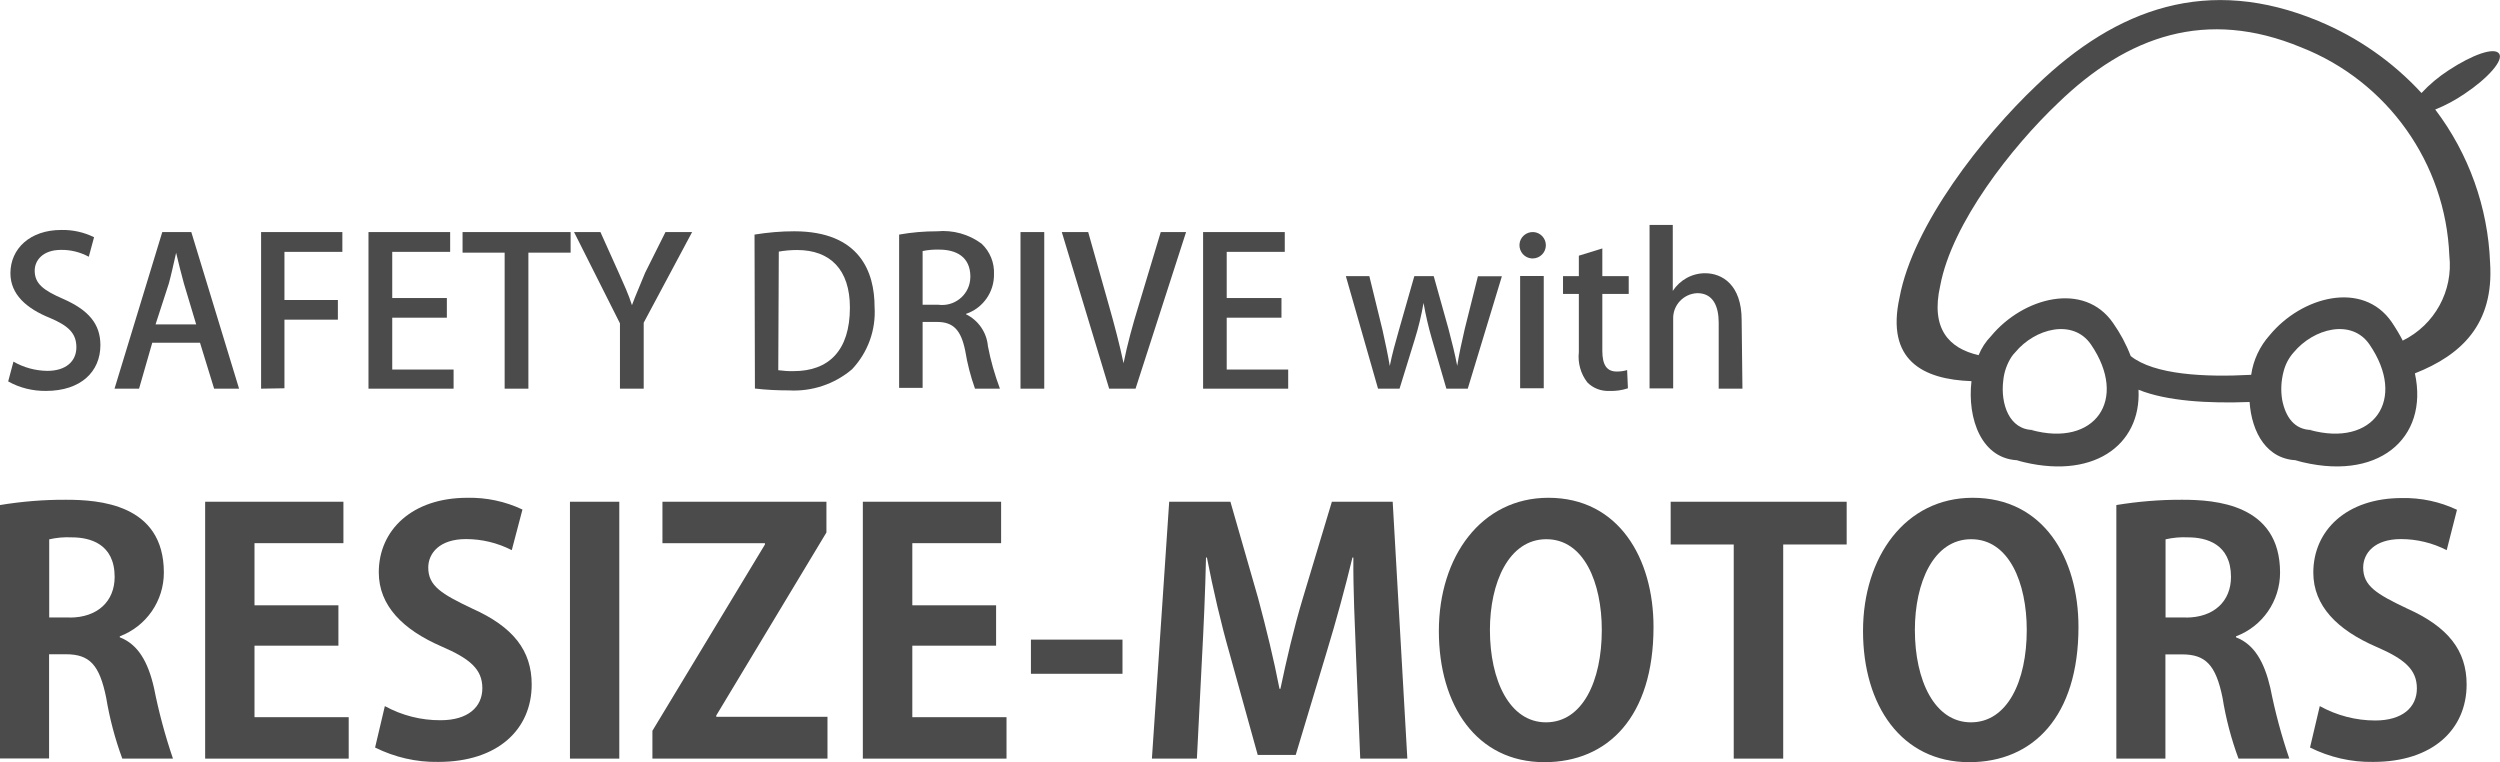 <?xml version="1.0" encoding="UTF-8"?>
<svg id="_レイヤー_1" data-name="レイヤー 1" xmlns="http://www.w3.org/2000/svg" viewBox="0 0 189.49 57.77">
  <defs>
    <style>
      .cls-1 {
        fill: #333;
      }

      .cls-2 {
        opacity: .88;
      }
    </style>
  </defs>
  <g class="cls-2">
    <path class="cls-1" d="M184.58,8.3c.78-.31,1.52-.71,2.21-1.18,1.79-1.19,3-2.56,2.63-3.06s-2,.07-3.83,1.27c-.75,.49-1.44,1.06-2.05,1.72-2.18-2.37-4.85-4.23-7.82-5.46-8.34-3.46-15.26-1-21.36,4.88-4.07,3.86-9.36,10.58-10.38,16.07-1.05,4.76,1.75,6.22,5.45,6.35-.33,2.82,.75,6,3.67,6h-.24c5.71,1.6,9.45-1.11,9.23-5.35,2.14,.87,5.32,1.05,8.42,.93,.16,2.31,1.31,4.42,3.71,4.42h-.24c6.24,1.75,10.14-1.66,9.06-6.59,3.52-1.39,6-3.72,5.7-8.37-.16-4.21-1.61-8.27-4.16-11.63Zm-30.62,24.29h.16c-1.84,0-2.5-2-2.28-3.75h0c.06-.64,.28-1.26,.63-1.8h0c.08-.12,.18-.24,.28-.34,1.5-1.81,4.37-2.56,5.73-.6,2.87,4.19,.31,7.82-4.52,6.49Zm21.12,0h.15c-1.33,0-2-1-2.25-2.28h0c-.12-.72-.08-1.46,.11-2.17h0c.14-.54,.4-1.03,.77-1.44,1.51-1.81,4.38-2.56,5.73-.6,2.88,4.19,.31,7.82-4.51,6.49Zm7.05-6.75c-.25-.49-.54-.97-.85-1.43-2.19-3.17-6.82-1.95-9.25,1-.75,.84-1.24,1.88-1.4,3-3.52,.19-7.34,0-9.13-1.42-.34-.89-.79-1.73-1.34-2.51-2.19-3.17-6.81-1.95-9.25,1-.4,.41-.72,.9-.94,1.44-2.24-.51-3.65-2-2.91-5.26,.88-4.74,5.43-10.53,8.94-13.86,5.26-5.09,11.23-7.19,18.42-4.21,6.54,2.57,10.95,8.77,11.23,15.79,.3,2.67-1.11,5.24-3.52,6.43v.03Z"/>
    <path class="cls-1" d="M9.09,48.31c1.37,.53,2.13,1.85,2.58,3.82,.36,1.82,.84,3.61,1.44,5.37h-3.84c-.55-1.49-.96-3.04-1.22-4.61-.51-2.51-1.26-3.3-3.06-3.3h-1.27v7.9H0v-19.21c1.65-.27,3.33-.41,5-.4,2.46,0,7.42,.3,7.42,5.52,0,2.15-1.33,4.07-3.34,4.83v.08Zm-3.81-1.5c2.12,0,3.41-1.24,3.41-3.08,0-2.51-1.87-3-3.24-3-.58-.03-1.16,.02-1.72,.15v5.92h1.55Z"/>
    <path class="cls-1" d="M26.43,57.5H15.55v-19.47h10.48v3.14h-6.74v4.71h6.36v3.06h-6.36v5.42h7.14v3.14Z"/>
    <path class="cls-1" d="M38.79,41.7c-1.07-.55-2.26-.84-3.47-.84-2,0-2.86,1.07-2.86,2.16,0,1.39,1,2,3.34,3.11,3.11,1.39,4.5,3.19,4.5,5.75,0,3.39-2.55,5.87-7.08,5.87-1.66,.03-3.3-.35-4.79-1.09l.74-3.14c1.3,.71,2.75,1.08,4.23,1.07,2.07,0,3.16-1,3.16-2.43s-.93-2.23-3.09-3.16c-2.93-1.27-4.76-3.09-4.76-5.62,0-3.19,2.51-5.65,6.71-5.65,1.44-.03,2.87,.27,4.18,.89l-.81,3.08Z"/>
    <path class="cls-1" d="M43.2,38.03h3.74v19.47h-3.74v-19.47Z"/>
    <path class="cls-1" d="M62.64,40.36l-8.35,13.87v.1h8.43v3.17h-13.27v-2.11l8.53-14.12v-.1h-7.77v-3.14h12.43v2.33Z"/>
    <path class="cls-1" d="M76.29,57.5h-10.89v-19.47h10.48v3.14h-6.73v4.71h6.35v3.06h-6.35v5.42h7.14v3.14Z"/>
    <path class="cls-1" d="M78.14,48.48h6.94v2.59h-6.94v-2.59Z"/>
    <path class="cls-1" d="M106.67,57.5h-3.57l-.31-7.57c-.1-2.59-.23-5.22-.21-7.67h-.07c-.56,2.33-1.27,4.91-1.93,7.08l-2.37,7.88h-2.88l-2.15-7.75c-.63-2.2-1.24-4.83-1.7-7.21h-.07c-.05,2.45-.18,5.34-.31,7.74l-.38,7.5h-3.41l1.31-19.47h4.64l2.1,7.31c.63,2.36,1.19,4.64,1.62,6.87h.07c.46-2.18,1-4.54,1.7-6.87l2.2-7.31h4.61l1.11,19.47Z"/>
    <path class="cls-1" d="M125.33,47.52c0,6.79-3.44,10.25-8.27,10.25-5.14,0-8-4.3-8-9.94s3.21-10.1,8.3-10.1c5.34,0,7.97,4.6,7.97,9.79Zm-12.4,.23c0,3.82,1.49,7,4.25,7s4.23-3.11,4.23-7c0-3.57-1.34-6.88-4.2-6.88s-4.28,3.31-4.28,6.88Z"/>
    <path class="cls-1" d="M139.97,41.27h-4.81v16.23h-3.75v-16.23h-4.78v-3.24h13.34v3.24Z"/>
    <path class="cls-1" d="M157.54,47.52c0,6.79-3.44,10.25-8.28,10.25-5.14,0-8.05-4.3-8.05-9.94s3.22-10.1,8.31-10.1c5.39,0,8.02,4.6,8.02,9.79Zm-12.4,.23c0,3.82,1.49,7,4.25,7s4.23-3.11,4.23-7c0-3.57-1.34-6.88-4.21-6.88s-4.27,3.31-4.27,6.88Z"/>
    <path class="cls-1" d="M169.49,48.31c1.37,.53,2.13,1.85,2.59,3.82,.36,1.82,.84,3.61,1.44,5.37h-3.85c-.55-1.49-.96-3.04-1.21-4.61-.51-2.51-1.3-3.29-3.07-3.29h-1.26v7.9h-3.72v-19.22c1.65-.27,3.33-.41,5-.4,2.45,0,7.41,.3,7.41,5.52,0,2.15-1.33,4.08-3.34,4.83v.08Zm-3.81-1.5c2.13,0,3.42-1.24,3.42-3.08,0-2.51-1.88-3-3.24-3-.58-.03-1.16,.02-1.72,.15v5.92h1.54Z"/>
    <path class="cls-1" d="M185.45,41.7c-1.07-.55-2.26-.84-3.47-.84-2,0-2.86,1.07-2.86,2.16,0,1.39,1,2,3.34,3.11,3.11,1.39,4.5,3.19,4.5,5.75,0,3.39-2.55,5.87-7.08,5.87-1.66,.03-3.3-.35-4.79-1.09l.74-3.14c1.29,.71,2.73,1.09,4.2,1.09,2.07,0,3.16-1,3.16-2.43s-.93-2.23-3.09-3.16c-2.93-1.27-4.76-3.09-4.76-5.62,0-3.19,2.51-5.65,6.71-5.65,1.44-.03,2.87,.27,4.18,.89l-.78,3.06Z"/>
    <path class="cls-1" d="M6.73,19.46c-.65-.35-1.37-.53-2.1-.52-1.41,0-2,.82-2,1.57,0,1,.67,1.5,2.17,2.15,1.9,.84,2.81,1.88,2.81,3.5,0,2-1.47,3.47-4.13,3.47-1,.01-1.99-.23-2.86-.72l.4-1.5c.78,.45,1.67,.69,2.57,.7,1.41,0,2.2-.73,2.2-1.79s-.61-1.63-2-2.22c-1.77-.71-3-1.78-3-3.39,0-1.87,1.5-3.28,3.85-3.28,.86-.02,1.72,.17,2.49,.55l-.4,1.48Z"/>
    <path class="cls-1" d="M18.12,29.46h-1.89l-1.07-3.48h-3.62l-1,3.48h-1.86l3.62-11.87h2.2l3.62,11.87Zm-3.25-4.87l-.93-3.1c-.21-.77-.42-1.6-.59-2.33h0c-.17,.73-.35,1.59-.55,2.32l-1.01,3.11h3.08Z"/>
    <path class="cls-1" d="M19.79,29.46v-11.87h6.16v1.5h-4.39v3.65h4.05v1.49h-4.05v5.2l-1.77,.03Z"/>
    <path class="cls-1" d="M34.38,29.46h-6.45v-11.87h6.19v1.5h-4.39v3.5h4.14v1.49h-4.14v3.93h4.65v1.45Z"/>
    <path class="cls-1" d="M43.25,19.15h-3.2v10.31h-1.8v-10.31h-3.19v-1.56h8.19v1.56Z"/>
    <path class="cls-1" d="M52.46,17.59l-3.67,6.87v5h-1.8v-4.95l-3.48-6.92h2l1.39,3.09c.39,.87,.73,1.61,1,2.45h0c.29-.79,.65-1.58,1-2.46l1.54-3.08h2.02Z"/>
    <path class="cls-1" d="M57.19,17.78c.99-.16,1.99-.25,3-.25,5,0,6.1,3.11,6.1,5.74h0c.11,1.74-.51,3.45-1.71,4.72-1.33,1.13-3.05,1.7-4.79,1.6-.86,0-1.72-.04-2.57-.14l-.03-11.67Zm1.8,10.28c.38,.05,.77,.08,1.16,.07,2.66,0,4.27-1.55,4.27-4.82,0-2.87-1.49-4.36-4-4.36-.47,0-.93,.04-1.39,.12l-.04,8.99Z"/>
    <path class="cls-1" d="M73.22,23.82c.94,.46,1.57,1.38,1.66,2.42,.21,1.1,.52,2.17,.91,3.22h-1.89c-.33-.93-.58-1.89-.74-2.87-.32-1.58-.9-2.19-2.15-2.19h-1.08v5h-1.78v-11.62c.95-.17,1.91-.25,2.88-.25,1.2-.11,2.4,.22,3.37,.94,.64,.6,.98,1.45,.94,2.32,.02,1.35-.84,2.57-2.12,3v.03Zm-2.09-.72c1.17,.15,2.25-.67,2.4-1.84,.01-.09,.02-.19,.02-.28,0-1.53-1.09-2.06-2.37-2.06-.42-.01-.84,.02-1.25,.11v4.07h1.2Z"/>
    <path class="cls-1" d="M77.35,17.59h1.8v11.87h-1.8v-11.87Z"/>
    <path class="cls-1" d="M89.9,17.59l-3.83,11.87h-2l-3.59-11.87h2l1.57,5.56c.43,1.51,.82,3,1.11,4.38h0c.28-1.4,.69-2.9,1.14-4.36l1.68-5.58h1.92Z"/>
    <path class="cls-1" d="M97.64,29.46h-6.45v-11.87h6.19v1.5h-4.4v3.5h4.15v1.49h-4.15v3.93h4.66v1.45Z"/>
    <path class="cls-1" d="M113.84,20.93l-2.59,8.53h-1.62l-1.1-3.78c-.26-.89-.47-1.8-.63-2.72h0c-.16,.93-.38,1.84-.66,2.74l-1.16,3.76h-1.63l-2.44-8.53h1.78l1,4.09c.2,.91,.4,1.82,.55,2.72h0c.17-.88,.44-1.83,.69-2.71l1.17-4.1h1.47l1.12,4c.26,1,.49,1.9,.66,2.8h0c.14-.88,.34-1.8,.57-2.79l1-4h1.82Z"/>
    <path class="cls-1" d="M116.11,19.59c-.55-.03-.97-.51-.94-1.06,.03-.55,.51-.97,1.06-.94,.53,.03,.94,.47,.94,1,0,.55-.45,1-1,1-.02,0-.04,0-.06,0Zm.9,9.84h-1.79v-8.51h1.79v8.51Z"/>
    <path class="cls-1" d="M119.67,19.38l1.78-.55v2.1h2v1.35h-2v4.31c0,1.06,.33,1.57,1.09,1.57,.27,0,.53-.03,.79-.11l.06,1.38c-.45,.15-.93,.22-1.4,.2-.63,.03-1.24-.2-1.68-.65-.5-.65-.73-1.47-.64-2.29v-4.41h-1.2v-1.35h1.2v-1.55Z"/>
    <path class="cls-1" d="M132.07,29.46h-1.8v-5c0-1.22-.41-2.24-1.62-2.24-1.05,.04-1.87,.92-1.83,1.97,0,.01,0,.02,0,.03v5.22h-1.79v-12.39h1.76v5h0c.54-.83,1.46-1.34,2.45-1.34,1.28,0,2.77,.86,2.77,3.55l.06,5.2Z"/>
  </g>
</svg>